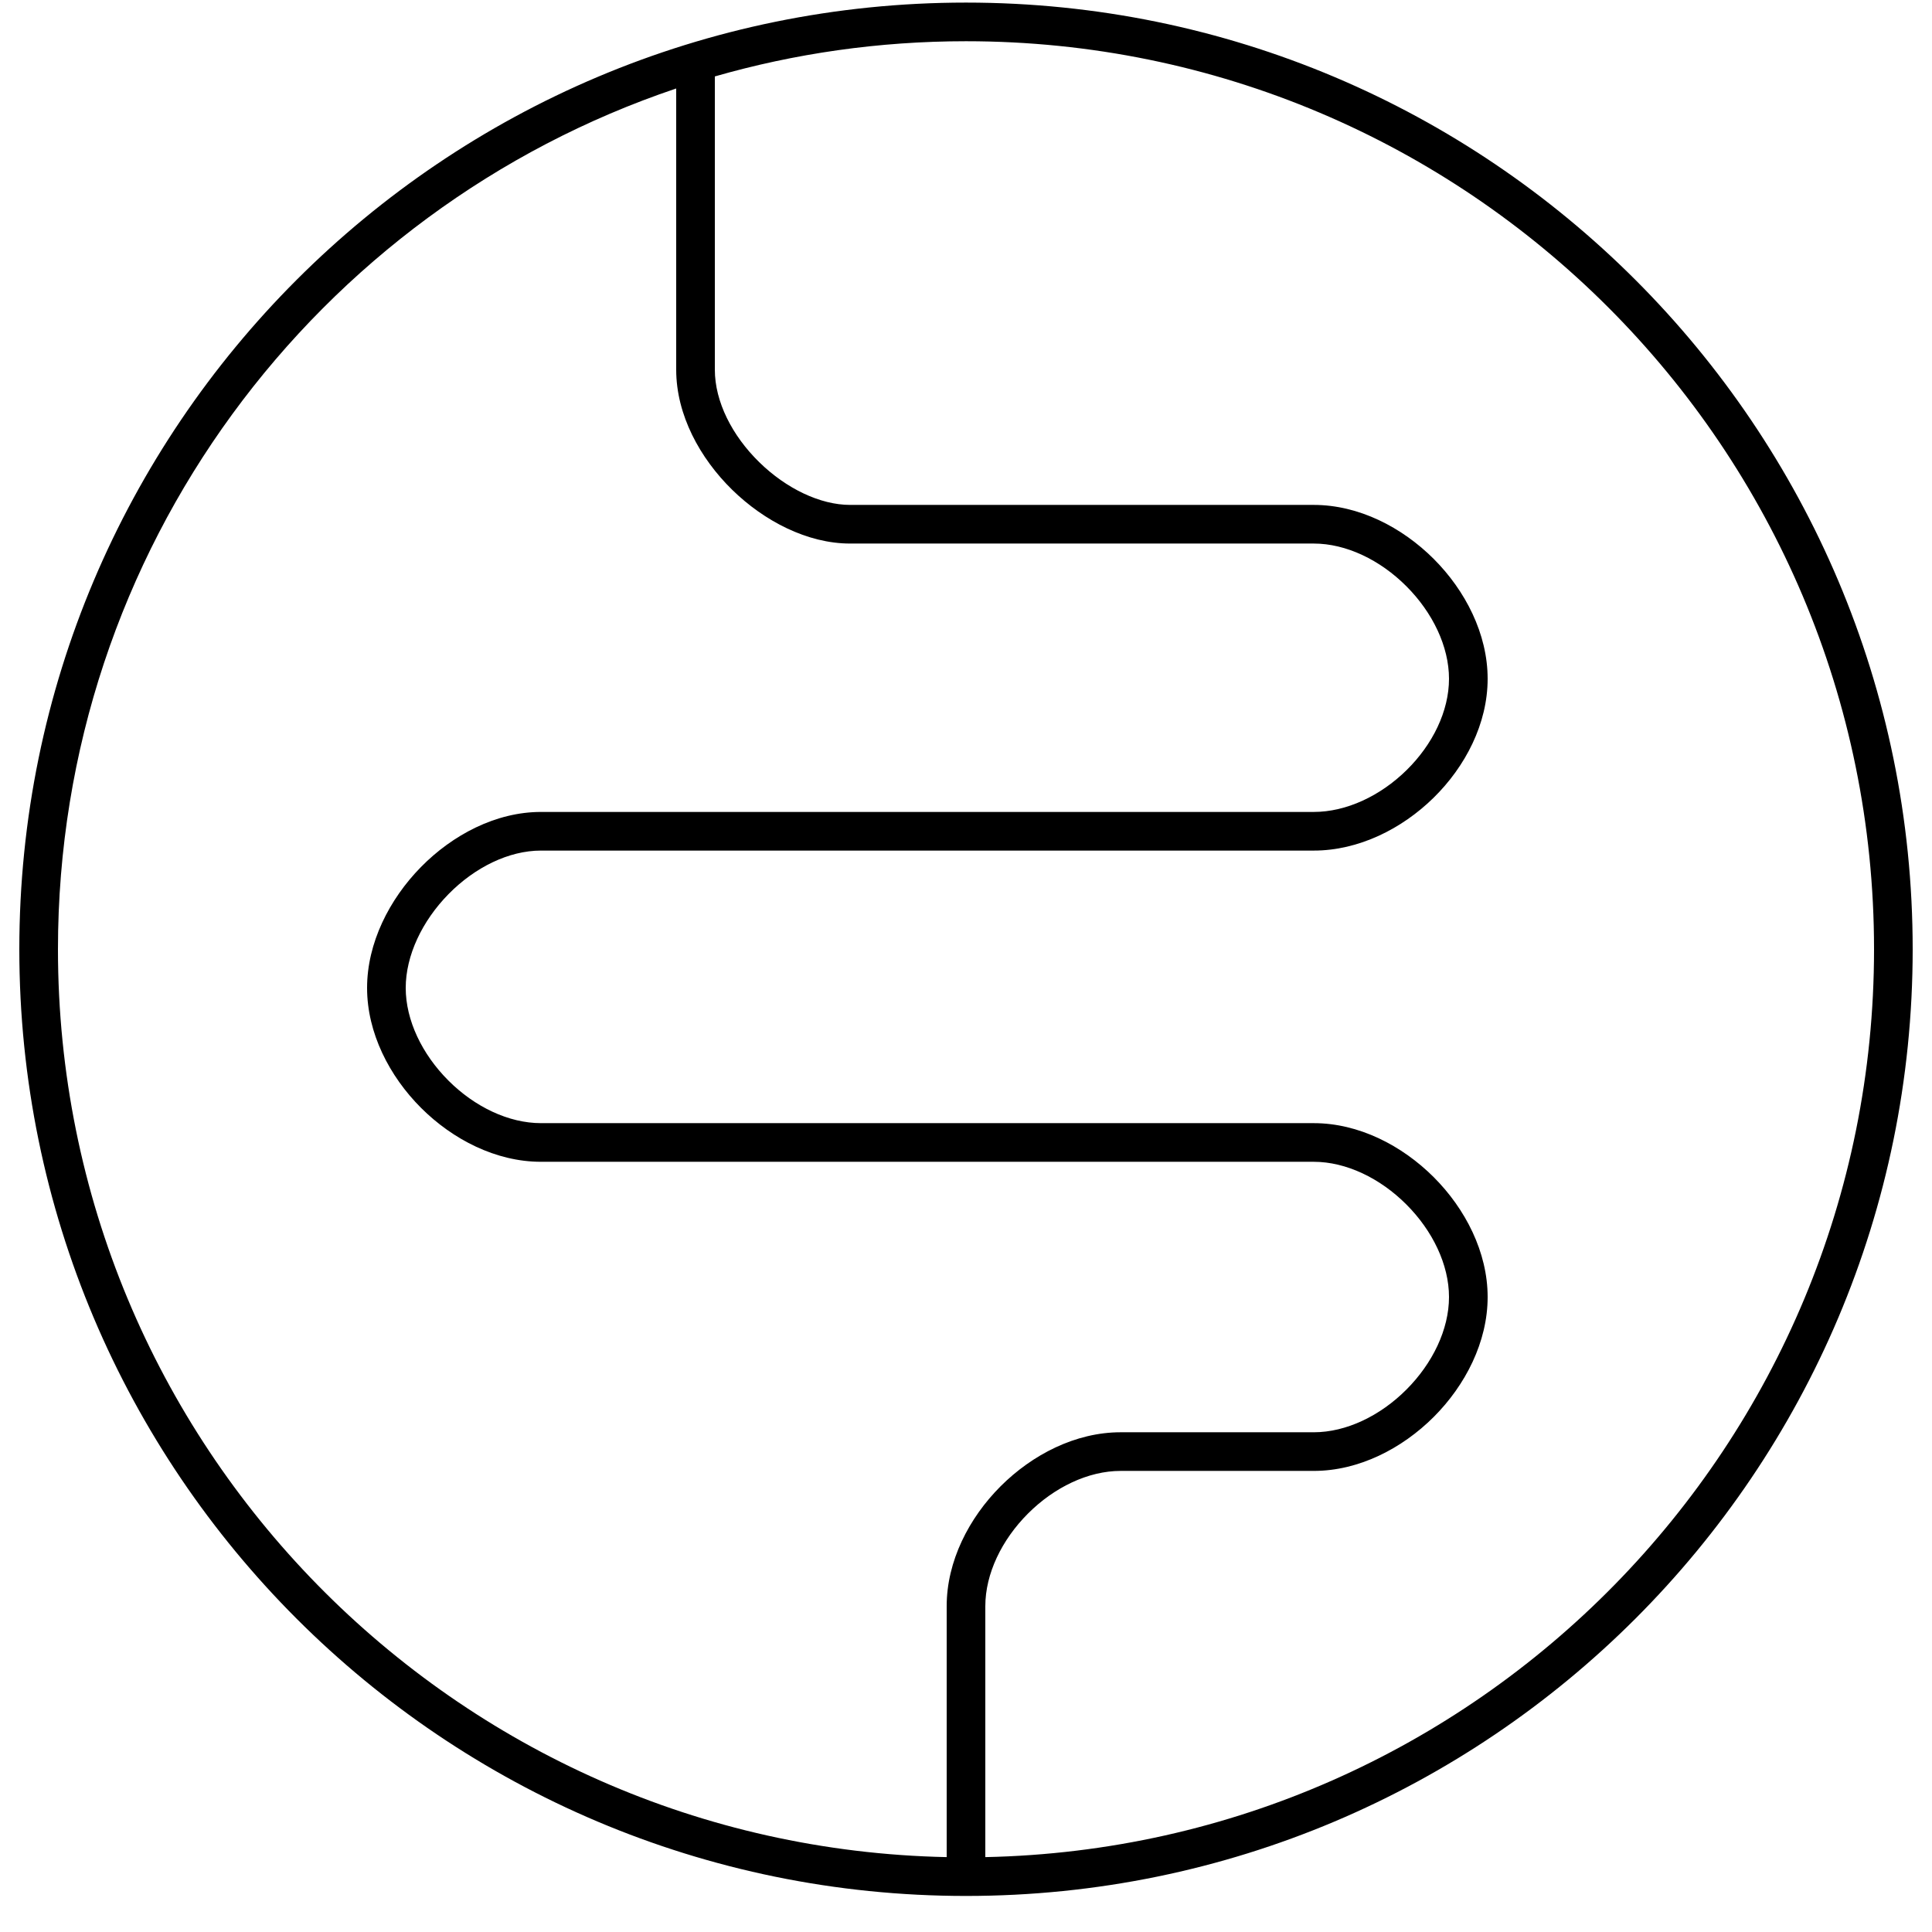 <svg width="50" height="50" viewBox="0 0 50 50" fill="none" xmlns="http://www.w3.org/2000/svg">
<path fill-rule="evenodd" clip-rule="evenodd" d="M18.5 1.978C20.564 1.385 22.745 1.067 25 1.067C37.979 1.067 48.5 11.589 48.5 24.567C48.5 37.379 38.248 47.796 25.5 48.062V48.06V48.052V48.044V48.036V48.028V48.02V48.012V48.004V47.995V47.987V47.978V47.97V47.961V47.953V47.944V47.935V47.927V47.918V47.909V47.9V47.891V47.882V47.873V47.864V47.855V47.845V47.836V47.827V47.817V47.808V47.798V47.788V47.779V47.769V47.759V47.749V47.74V47.73V47.72V47.71V47.7V47.69V47.679V47.669V47.659V47.648V47.638V47.627V47.617V47.606V47.596V47.585V47.574V47.564V47.553V47.542V47.531V47.52V47.509V47.498V47.487V47.475V47.464V47.453V47.442V47.43V47.419V47.407V47.396V47.384V47.372V47.361V47.349V47.337V47.325V47.313V47.301V47.289V47.277V47.265V47.253V47.241V47.228V47.216V47.204V47.191V47.179V47.166V47.154V47.141V47.129V47.116V47.103V47.09V47.077V47.064V47.051V47.038V47.025V47.012V46.999V46.986V46.973V46.959V46.946V46.932V46.919V46.906V46.892V46.878V46.865V46.851V46.837V46.824V46.81V46.796V46.782V46.768V46.754V46.74V46.726V46.712V46.697V46.683V46.669V46.654V46.64V46.626V46.611V46.597V46.582V46.567V46.553V46.538V46.523V46.508V46.494V46.479V46.464V46.449V46.434V46.419V46.404V46.388V46.373V46.358V46.343V46.327V46.312V46.296V46.281V46.265V46.25V46.234V46.218V46.203V46.187V46.171V46.156V46.14V46.124V46.108V46.092V46.076V46.06V46.044V46.027V46.011V45.995V45.978V45.962V45.946V45.929V45.913V45.896V45.88V45.863V45.847V45.83V45.813V45.796V45.78V45.763V45.746V45.729V45.712V45.695V45.678V45.661V45.644V45.627V45.609V45.592V45.575V45.557V45.54V45.523V45.505V45.488V45.47V45.453V45.435V45.417V45.4V45.382V45.364V45.346V45.328V45.311V45.293V45.275V45.257V45.239V45.221V45.202V45.184V45.166V45.148V45.13V45.111V45.093V45.075V45.056V45.038V45.019V45.001V44.982V44.963V44.945V44.926V44.907V44.889V44.87V44.851V44.832V44.813V44.794V44.775V44.756V44.737V44.718V44.699V44.68V44.661V44.641V44.622V44.603V44.583V44.564V44.545V44.525V44.506V44.486V44.467V44.447V44.428V44.408V44.388V44.368V44.349V44.329V44.309V44.289V44.269V44.249V44.229V44.209V44.189V44.169V44.149V44.129V44.109V44.089V44.069V44.048V44.028V44.008V43.987V43.967V43.946V43.926V43.905V43.885V43.864V43.844V43.823V43.803V43.782V43.761V43.74V43.719V43.699V43.678V43.657V43.636V43.615V43.594V43.573V43.552V43.531V43.51V43.489V43.468V43.447V43.425V43.404V43.383V43.361V43.34V43.319V43.297V43.276V43.255V43.233V43.212V43.19V43.168V43.147V43.125V43.103V43.082V43.06V43.038V43.017V42.995V42.973V42.951V42.929V42.907V42.885V42.863V42.841V42.819V42.797V42.775V42.753V42.731V42.709V42.687V42.664V42.642V42.62V42.597V42.575V42.553V42.531V42.508V42.486V42.463V42.441V42.418V42.396V42.373V42.35V42.328V42.305V42.282V42.26V42.237V42.214V42.192V42.169V42.146V42.123V42.1V42.077V42.054V42.031V42.008V41.986V41.962V41.939V41.916V41.893V41.87V41.847V41.824V41.801V41.777V41.754V41.731V41.708V41.684V41.661V41.638V41.614V41.591V41.567C25.5 40.73 25.924 39.851 26.604 39.171C27.283 38.491 28.163 38.067 29 38.067H34C35.163 38.067 36.283 37.491 37.104 36.671C37.924 35.851 38.5 34.73 38.5 33.567C38.5 32.405 37.924 31.284 37.104 30.464C36.283 29.644 35.163 29.067 34 29.067H14C13.163 29.067 12.283 28.644 11.604 27.964C10.924 27.284 10.5 26.405 10.5 25.567C10.5 24.729 10.925 23.835 11.607 23.14C12.289 22.446 13.167 22.013 14 22.013H34C35.158 22.013 36.278 21.454 37.1 20.647C37.922 19.84 38.5 18.731 38.5 17.567C38.5 16.405 37.924 15.284 37.104 14.464C36.283 13.644 35.163 13.067 34 13.067V13.567C34 13.067 34 13.067 34 13.067H34H33.999H33.998H33.997H33.996H33.995H33.993H33.992H33.99H33.988H33.985H33.983H33.98H33.977H33.974H33.971H33.967H33.964H33.96H33.956H33.951H33.947H33.942H33.938H33.932H33.927H33.922H33.916H33.91H33.904H33.898H33.892H33.886H33.879H33.872H33.865H33.858H33.85H33.843H33.835H33.827H33.819H33.81H33.802H33.793H33.784H33.775H33.766H33.757H33.747H33.737H33.728H33.718H33.707H33.697H33.687H33.676H33.665H33.654H33.643H33.631H33.62H33.608H33.596H33.584H33.572H33.559H33.547H33.534H33.521H33.508H33.495H33.482H33.468H33.455H33.441H33.427H33.413H33.399H33.384H33.37H33.355H33.34H33.325H33.31H33.295H33.279H33.264H33.248H33.232H33.216H33.2H33.184H33.167H33.151H33.134H33.117H33.1H33.083H33.066H33.048H33.031H33.013H32.995H32.977H32.959H32.941H32.922H32.904H32.885H32.866H32.847H32.828H32.809H32.79H32.77H32.751H32.731H32.712H32.692H32.672H32.651H32.631H32.611H32.59H32.569H32.549H32.528H32.507H32.486H32.464H32.443H32.421H32.4H32.378H32.356H32.334H32.312H32.29H32.268H32.245H32.223H32.2H32.177H32.154H32.132H32.108H32.085H32.062H32.039H32.015H31.991H31.968H31.944H31.92H31.896H31.872H31.848H31.823H31.799H31.775H31.75H31.725H31.701H31.676H31.651H31.626H31.6H31.575H31.55H31.524H31.499H31.473H31.448H31.422H31.396H31.37H31.344H31.318H31.291H31.265H31.239H31.212H31.186H31.159H31.132H31.105H31.078H31.052H31.024H30.997H30.97H30.943H30.916H30.888H30.86H30.833H30.805H30.778H30.75H30.722H30.694H30.666H30.638H30.61H30.581H30.553H30.525H30.496H30.468H30.439H30.411H30.382H30.353H30.325H30.296H30.267H30.238H30.209H30.18H30.151H30.121H30.092H30.063H30.033H30.004H29.974H29.945H29.915H29.886H29.856H29.826H29.796H29.767H29.737H29.707H29.677H29.647H29.617H29.586H29.556H29.526H29.496H29.465H29.435H29.405H29.374H29.344H29.313H29.283H29.252H29.222H29.191H29.16H29.13H29.099H29.068H29.037H29.006H28.975H28.945H28.913H28.883H28.852H28.82H28.789H28.758H28.727H28.696H28.665H28.634H28.602H28.571H28.54H28.509H28.477H28.446H28.415H28.383H28.352H28.32H28.289H28.258H28.226H28.195H28.163H28.132H28.1H28.069H28.037H28.006H27.974H27.942H27.911H27.879H27.848H27.816H27.785H27.753H27.721H27.69H27.658H27.626H27.595H27.563H27.532H27.5H27.468H27.437H27.405H27.373H27.342H27.31H27.279H27.247H27.215H27.184H27.152H27.12H27.089H27.057H27.026H26.994H26.963H26.931H26.9H26.868H26.837H26.805H26.774H26.742H26.711H26.68H26.648H26.617H26.585H26.554H26.523H26.491H26.46H26.429H26.398H26.367H26.335H26.304H26.273H26.242H26.211H26.18H26.149H26.118H26.087H26.056H26.025H25.994H25.963H25.933H25.902H25.871H25.84H25.81H25.779H25.749H25.718H25.688H25.657H25.627H25.596H25.566H25.536H25.505H25.475H25.445H25.415H25.385H25.355H25.325H25.295H25.265H25.235H25.205H25.175H25.146H25.116H25.087H25.057H25.027H24.998H24.969H24.939H24.91H24.881H24.852H24.823H24.794H24.765H24.736H24.707H24.678H24.649H24.62H24.592H24.563H24.535H24.506H24.478H24.45H24.422H24.393H24.365H24.337H24.309H24.282H24.254H24.226H24.198H24.171H24.143H24.116H24.088H24.061H24.034H24.007H23.98H23.953H23.926H23.899H23.872H23.846H23.819H23.793H23.766H23.74H23.713H23.687H23.661H23.635H23.609H23.584H23.558H23.532H23.507H23.481H23.456H23.431H23.405H23.38H23.355H23.331H23.306H23.281H23.256H23.232H23.207H23.183H23.159H23.135H23.111H23.087H23.063H23.04H23.016H22.992H22.969H22.946H22.922H22.899H22.877H22.854H22.831H22.808H22.786H22.763H22.741H22.719H22.697H22.675H22.653H22.631H22.61H22.588H22.567H22.545H22.524H22.503H22.482H22.461H22.441H22.42H22.4H22.379H22.359H22.339H22.319H22.299H22.28H22.26H22.241H22.221H22.202H22.183H22.164H22.145H22.127H22.108H22.09H22.072H22.054H22.036H22.018H22C21.231 13.067 20.35 12.648 19.648 11.96C18.947 11.274 18.5 10.395 18.5 9.567V1.978ZM17.5 2.29V9.567C17.5 10.74 18.117 11.861 18.948 12.675C19.778 13.487 20.897 14.067 22 14.067H22.018H22.036H22.054H22.072H22.09H22.108H22.127H22.145H22.164H22.183H22.202H22.221H22.241H22.26H22.28H22.299H22.319H22.339H22.359H22.379H22.4H22.42H22.441H22.461H22.482H22.503H22.524H22.545H22.567H22.588H22.61H22.631H22.653H22.675H22.697H22.719H22.741H22.763H22.786H22.808H22.831H22.854H22.877H22.899H22.922H22.946H22.969H22.992H23.016H23.04H23.063H23.087H23.111H23.135H23.159H23.183H23.207H23.232H23.256H23.281H23.306H23.331H23.355H23.38H23.405H23.431H23.456H23.481H23.507H23.532H23.558H23.584H23.609H23.635H23.661H23.687H23.713H23.74H23.766H23.793H23.819H23.846H23.872H23.899H23.926H23.953H23.98H24.007H24.034H24.061H24.088H24.116H24.143H24.171H24.198H24.226H24.254H24.282H24.309H24.337H24.365H24.393H24.422H24.45H24.478H24.506H24.535H24.563H24.592H24.62H24.649H24.678H24.707H24.736H24.765H24.794H24.823H24.852H24.881H24.91H24.939H24.969H24.998H25.027H25.057H25.087H25.116H25.146H25.175H25.205H25.235H25.265H25.295H25.325H25.355H25.385H25.415H25.445H25.475H25.505H25.536H25.566H25.596H25.627H25.657H25.688H25.718H25.749H25.779H25.81H25.84H25.871H25.902H25.933H25.963H25.994H26.025H26.056H26.087H26.118H26.149H26.18H26.211H26.242H26.273H26.304H26.335H26.367H26.398H26.429H26.46H26.491H26.523H26.554H26.585H26.617H26.648H26.68H26.711H26.742H26.774H26.805H26.837H26.868H26.9H26.931H26.963H26.994H27.026H27.057H27.089H27.12H27.152H27.184H27.215H27.247H27.279H27.31H27.342H27.373H27.405H27.437H27.468H27.5H27.532H27.563H27.595H27.626H27.658H27.69H27.721H27.753H27.785H27.816H27.848H27.879H27.911H27.942H27.974H28.006H28.037H28.069H28.1H28.132H28.163H28.195H28.226H28.258H28.289H28.32H28.352H28.383H28.415H28.446H28.477H28.509H28.54H28.571H28.602H28.634H28.665H28.696H28.727H28.758H28.789H28.82H28.852H28.883H28.913H28.945H28.975H29.006H29.037H29.068H29.099H29.13H29.16H29.191H29.222H29.252H29.283H29.313H29.344H29.374H29.405H29.435H29.465H29.496H29.526H29.556H29.586H29.617H29.647H29.677H29.707H29.737H29.767H29.796H29.826H29.856H29.886H29.915H29.945H29.974H30.004H30.033H30.063H30.092H30.121H30.151H30.18H30.209H30.238H30.267H30.296H30.325H30.353H30.382H30.411H30.439H30.468H30.496H30.525H30.553H30.581H30.61H30.638H30.666H30.694H30.722H30.75H30.778H30.805H30.833H30.86H30.888H30.916H30.943H30.97H30.997H31.024H31.052H31.078H31.105H31.132H31.159H31.186H31.212H31.239H31.265H31.291H31.318H31.344H31.37H31.396H31.422H31.448H31.473H31.499H31.524H31.55H31.575H31.6H31.626H31.651H31.676H31.701H31.725H31.75H31.775H31.799H31.823H31.848H31.872H31.896H31.92H31.944H31.968H31.991H32.015H32.039H32.062H32.085H32.108H32.132H32.154H32.177H32.2H32.223H32.245H32.268H32.29H32.312H32.334H32.356H32.378H32.4H32.421H32.443H32.464H32.486H32.507H32.528H32.549H32.569H32.59H32.611H32.631H32.651H32.672H32.692H32.712H32.731H32.751H32.77H32.79H32.809H32.828H32.847H32.866H32.885H32.904H32.922H32.941H32.959H32.977H32.995H33.013H33.031H33.048H33.066H33.083H33.1H33.117H33.134H33.151H33.167H33.184H33.2H33.216H33.232H33.248H33.264H33.279H33.295H33.31H33.325H33.34H33.355H33.37H33.384H33.399H33.413H33.427H33.441H33.455H33.468H33.482H33.495H33.508H33.521H33.534H33.547H33.559H33.572H33.584H33.596H33.608H33.62H33.631H33.643H33.654H33.665H33.676H33.687H33.697H33.707H33.718H33.728H33.737H33.747H33.757H33.766H33.775H33.784H33.793H33.802H33.81H33.819H33.827H33.835H33.843H33.85H33.858H33.865H33.872H33.879H33.886H33.892H33.898H33.904H33.91H33.916H33.922H33.927H33.932H33.938H33.942H33.947H33.951H33.956H33.96H33.964H33.967H33.971H33.974H33.977H33.98H33.983H33.985H33.988H33.99H33.992H33.993H33.995H33.996H33.997H33.998H33.999H34H34C34 14.067 34 14.067 34 13.567V14.067C34.837 14.067 35.717 14.491 36.396 15.171C37.076 15.851 37.5 16.73 37.5 17.567C37.5 18.403 37.078 19.268 36.4 19.933C35.722 20.599 34.842 21.013 34 21.013H14C12.833 21.013 11.711 21.607 10.893 22.44C10.075 23.273 9.5 24.406 9.5 25.567C9.5 26.73 10.076 27.851 10.896 28.671C11.717 29.491 12.837 30.067 14 30.067H34C34.837 30.067 35.717 30.491 36.396 31.171C37.076 31.851 37.5 32.73 37.5 33.567C37.5 34.405 37.076 35.284 36.396 35.964C35.717 36.644 34.837 37.067 34 37.067H29C27.837 37.067 26.717 37.644 25.896 38.464C25.076 39.284 24.5 40.405 24.5 41.567V41.591V41.614V41.638V41.661V41.684V41.708V41.731V41.754V41.777V41.801V41.824V41.847V41.87V41.893V41.916V41.939V41.962V41.986V42.008V42.031V42.054V42.077V42.1V42.123V42.146V42.169V42.192V42.214V42.237V42.26V42.282V42.305V42.328V42.35V42.373V42.396V42.418V42.441V42.463V42.486V42.508V42.531V42.553V42.575V42.597V42.62V42.642V42.664V42.687V42.709V42.731V42.753V42.775V42.797V42.819V42.841V42.863V42.885V42.907V42.929V42.951V42.973V42.995V43.017V43.038V43.06V43.082V43.103V43.125V43.147V43.168V43.19V43.212V43.233V43.255V43.276V43.297V43.319V43.34V43.361V43.383V43.404V43.425V43.447V43.468V43.489V43.51V43.531V43.552V43.573V43.594V43.615V43.636V43.657V43.678V43.699V43.719V43.74V43.761V43.782V43.803V43.823V43.844V43.864V43.885V43.905V43.926V43.946V43.967V43.987V44.008V44.028V44.048V44.069V44.089V44.109V44.129V44.149V44.169V44.189V44.209V44.229V44.249V44.269V44.289V44.309V44.329V44.349V44.368V44.388V44.408V44.428V44.447V44.467V44.486V44.506V44.525V44.545V44.564V44.583V44.603V44.622V44.641V44.661V44.68V44.699V44.718V44.737V44.756V44.775V44.794V44.813V44.832V44.851V44.87V44.889V44.907V44.926V44.945V44.963V44.982V45.001V45.019V45.038V45.056V45.075V45.093V45.111V45.13V45.148V45.166V45.184V45.202V45.221V45.239V45.257V45.275V45.293V45.311V45.328V45.346V45.364V45.382V45.4V45.417V45.435V45.453V45.47V45.488V45.505V45.523V45.54V45.557V45.575V45.592V45.609V45.627V45.644V45.661V45.678V45.695V45.712V45.729V45.746V45.763V45.78V45.796V45.813V45.83V45.847V45.863V45.88V45.896V45.913V45.929V45.946V45.962V45.978V45.995V46.011V46.027V46.044V46.06V46.076V46.092V46.108V46.124V46.14V46.156V46.171V46.187V46.203V46.218V46.234V46.25V46.265V46.281V46.296V46.312V46.327V46.343V46.358V46.373V46.388V46.404V46.419V46.434V46.449V46.464V46.479V46.494V46.508V46.523V46.538V46.553V46.567V46.582V46.597V46.611V46.626V46.64V46.654V46.669V46.683V46.697V46.712V46.726V46.74V46.754V46.768V46.782V46.796V46.81V46.824V46.837V46.851V46.865V46.878V46.892V46.906V46.919V46.932V46.946V46.959V46.973V46.986V46.999V47.012V47.025V47.038V47.051V47.064V47.077V47.09V47.103V47.116V47.129V47.141V47.154V47.166V47.179V47.191V47.204V47.216V47.228V47.241V47.253V47.265V47.277V47.289V47.301V47.313V47.325V47.337V47.349V47.361V47.372V47.384V47.396V47.407V47.419V47.43V47.442V47.453V47.464V47.475V47.487V47.498V47.509V47.52V47.531V47.542V47.553V47.564V47.574V47.585V47.596V47.606V47.617V47.627V47.638V47.648V47.659V47.669V47.679V47.69V47.7V47.71V47.72V47.73V47.74V47.749V47.759V47.769V47.779V47.788V47.798V47.808V47.817V47.827V47.836V47.845V47.855V47.864V47.873V47.882V47.891V47.9V47.909V47.918V47.927V47.935V47.944V47.953V47.961V47.97V47.978V47.987V47.995V48.004V48.012V48.02V48.028V48.036V48.044V48.052V48.06V48.062C11.752 47.796 1.5 37.379 1.5 24.567C1.5 14.211 8.199 5.42 17.5 2.29ZM25 0.067C11.469 0.067 0.5 11.036 0.5 24.567C0.5 38.098 11.469 49.067 25 49.067C38.531 49.067 49.5 38.098 49.5 24.567C49.5 11.036 38.531 0.067 25 0.067Z" fill="black"/>
</svg>
